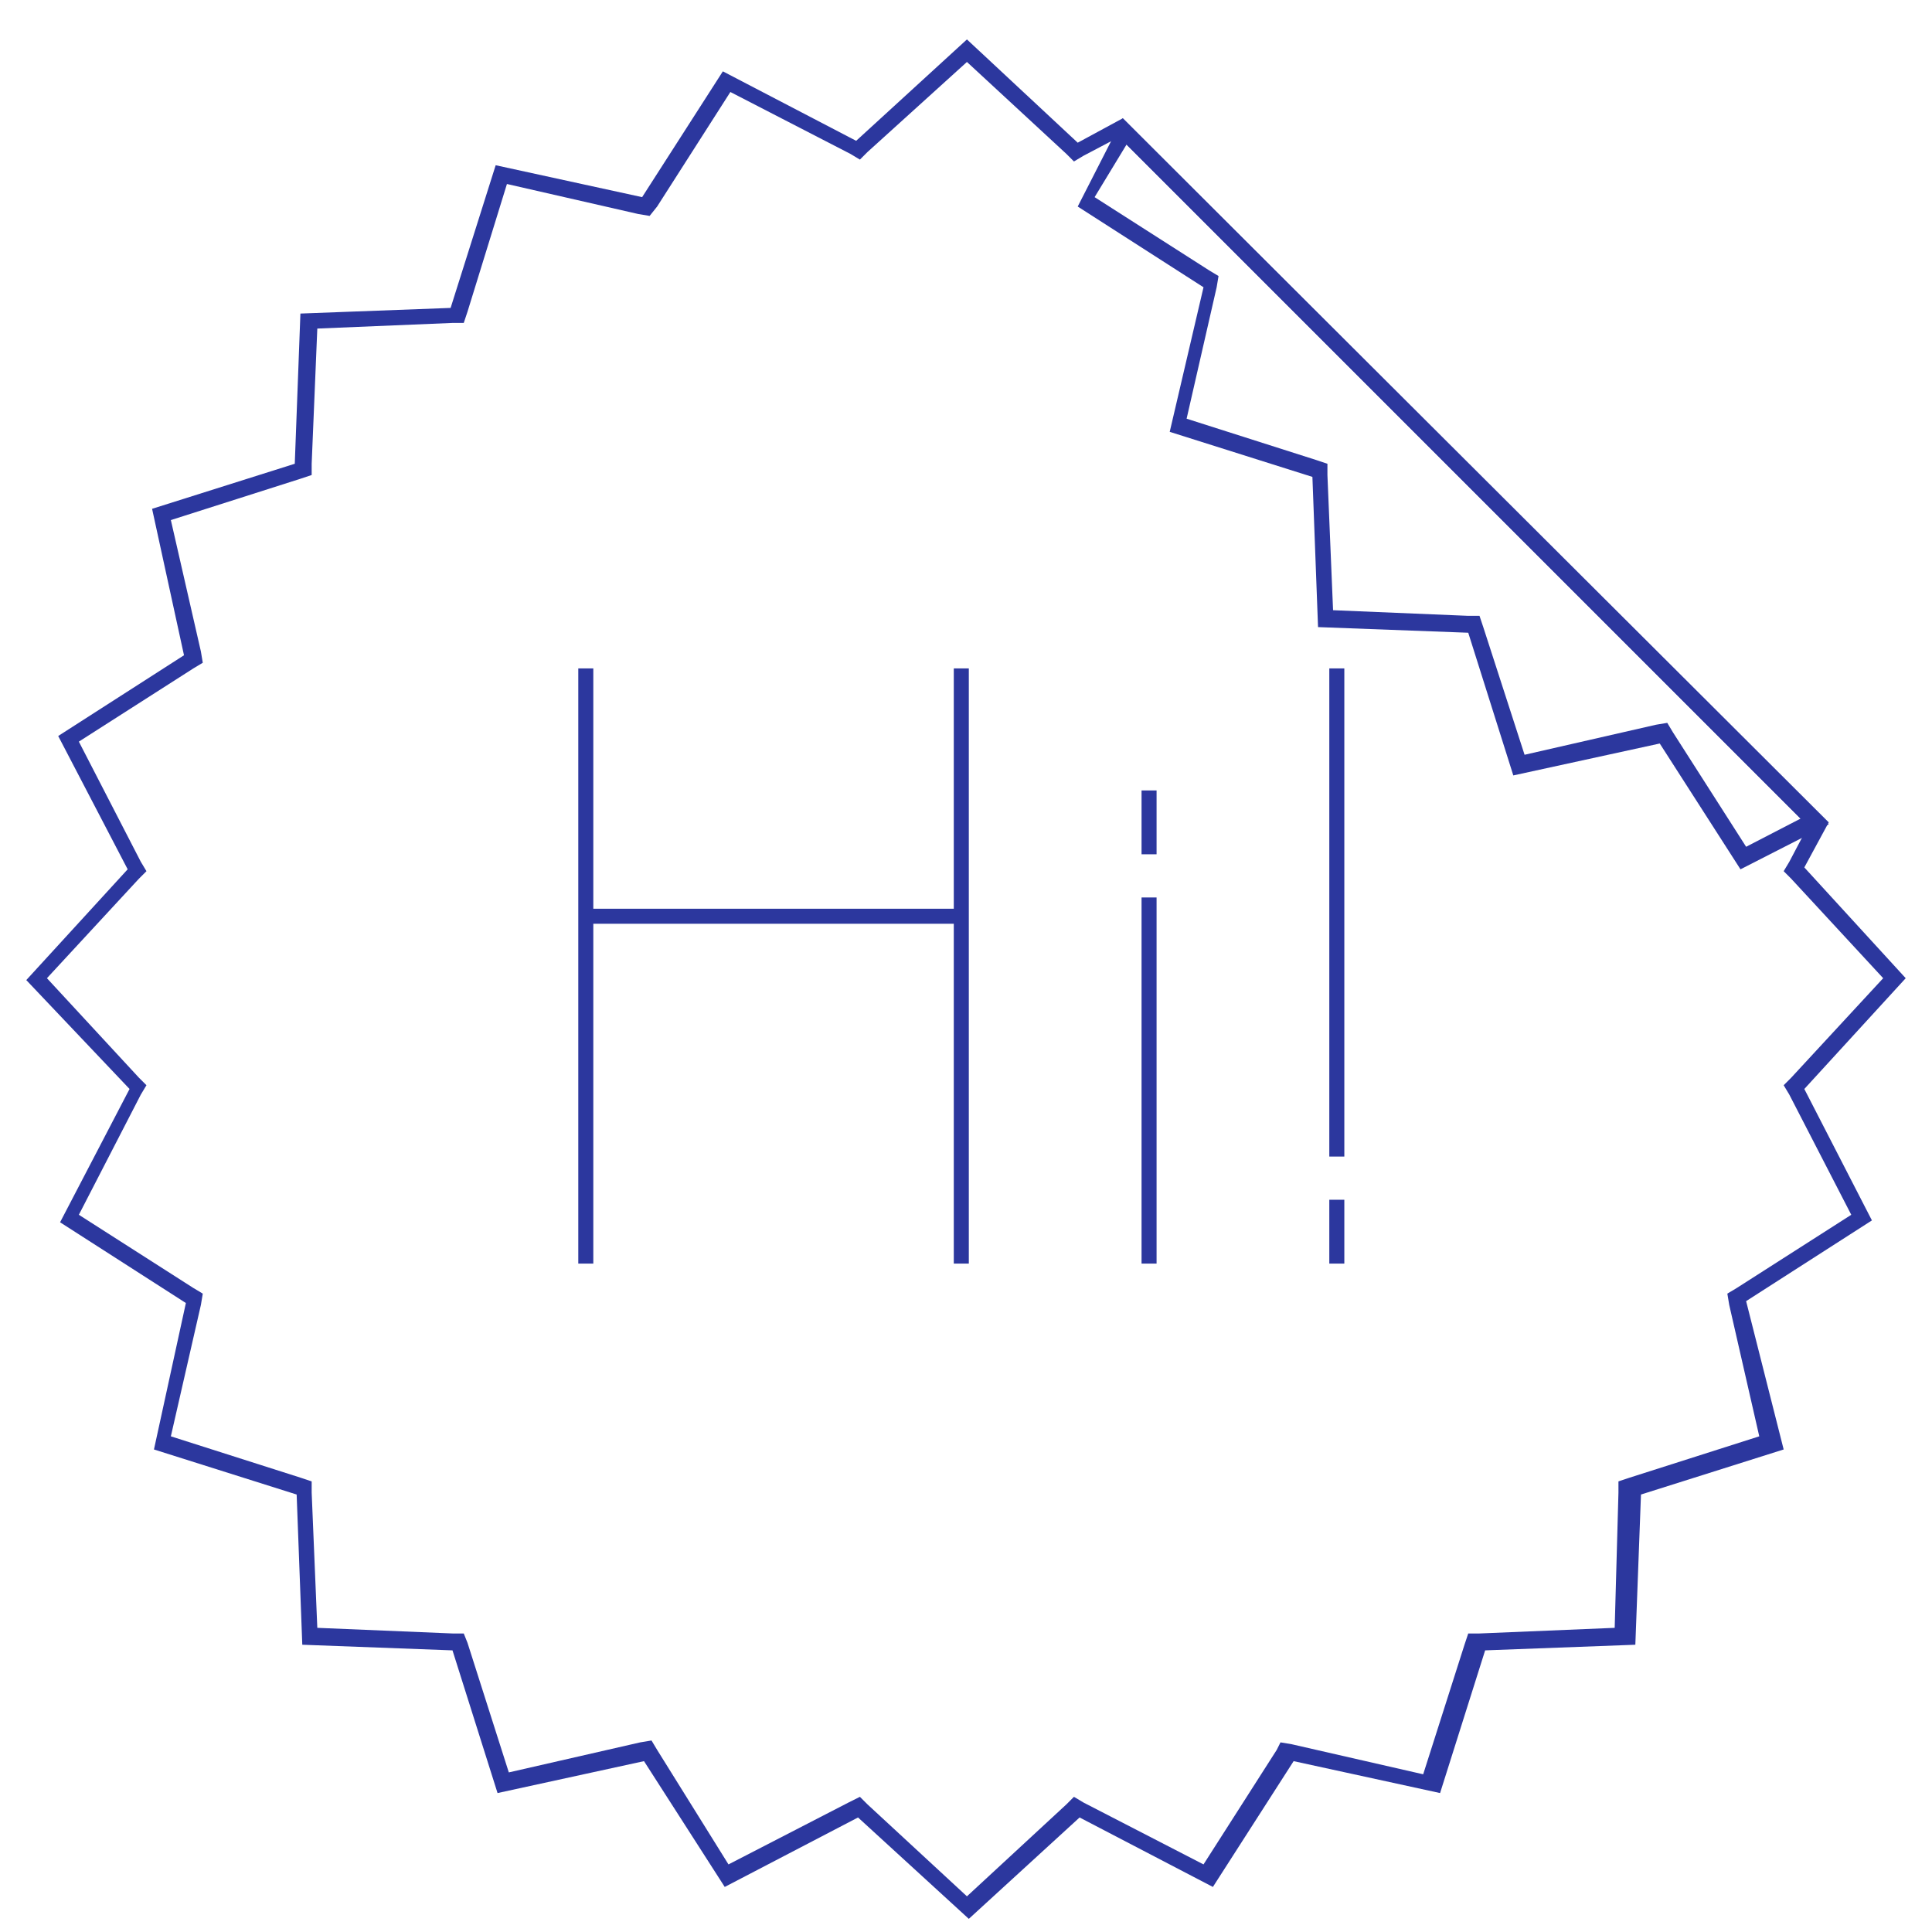 <?xml version="1.0" encoding="UTF-8"?> <svg xmlns="http://www.w3.org/2000/svg" xmlns:xlink="http://www.w3.org/1999/xlink" version="1.1" id="Слой_1" x="0px" y="0px" viewBox="0 0 102.9 102.9" style="enable-background:new 0 0 102.9 102.9;" xml:space="preserve"> <style type="text/css"> .st0{fill:#2C379E;} </style> <g> <path class="st0" d="M51.5,3.3l5.3,4.9l0.4,0.4l0.5-0.3l1.9-1L96.3,44l-1,1.9L95,46.4l0.4,0.4l4.9,5.3l-4.9,5.3L95,57.8l0.3,0.5 l3.3,6.4l-6.1,3.9L92,68.9l0.1,0.6l1.6,7l-6.9,2.2l-0.6,0.2v0.6L86,86.7L78.8,87h-0.6L78,87.6l-2.2,6.9l-7-1.6l-0.6-0.1L68,93.2 l-3.9,6.1L57.7,96l-0.5-0.3l-0.4,0.4l-5.3,4.9l-5.3-4.9l-0.4-0.4L45.2,96l-6.4,3.3L35,93.2l-0.3-0.5l-0.6,0.1l-7,1.6l-2.2-6.9 L24.7,87h-0.6l-7.2-0.3l-0.3-7.2v-0.6L16,78.7l-6.9-2.2l1.6-7l0.1-0.6l-0.5-0.3l-6.1-3.9l3.3-6.4l0.3-0.5l-0.4-0.4l-4.9-5.3 l4.9-5.3l0.4-0.4l-0.3-0.5l-3.3-6.4l6.1-3.9l0.5-0.3l-0.1-0.6l-1.6-7l6.9-2.2l0.6-0.2v-0.6l0.3-7.2l7.2-0.3h0.6l0.2-0.6L27,9.8 l7,1.6l0.6,0.1L35,11l3.9-6.1l6.4,3.3l0.5,0.3l0.4-0.4L51.5,3.3 M51.5,2.1l-5.9,5.4l-7.1-3.7l-4.3,6.7l-7.8-1.7L24,16.4l-8,0.3 l-0.3,8l-7.6,2.4l1.7,7.8l-6.7,4.3l3.7,7.1l-5.4,5.9L6.9,58l-3.7,7.1l6.7,4.3l-1.7,7.8l7.6,2.4l0.3,8l8,0.3l2.4,7.6l7.8-1.7 l4.3,6.7l7.1-3.7l5.9,5.4l5.9-5.4l7.1,3.7l4.3-6.7l7.8,1.7l2.4-7.6l8-0.3l0.3-8l7.6-2.4l-2-7.9l6.7-4.3l-3.6-7l5.4-5.9l-5.4-5.9 l1.3-2.4L59.8,6.3l-2.4,1.3L51.5,2.1L51.5,2.1z"></path> </g> <g> <path class="st0" d="M60,7.7l35.9,35.9L93,45.1L89.1,39l-0.3-0.5l-0.6,0.1l-7,1.6L79,33.4l-0.2-0.6h-0.6L71,32.5l-0.3-7.2v-0.6 l-0.6-0.2l-6.9-2.2l1.6-7l0.1-0.6l-0.5-0.3l-6.1-3.9L60,7.7 M59.8,6.3L57.4,11l6.7,4.3L62.3,23l7.6,2.4l0.3,8l8,0.3l2.4,7.6 l7.8-1.7l4.3,6.7l4.7-2.4L59.8,6.3L59.8,6.3z"></path> </g> <g> <g> <g> <rect x="30.8" y="35.6" class="st0" width="0.8" height="31.7"></rect> </g> </g> <g> <g> <rect x="50.8" y="35.6" class="st0" width="0.8" height="31.7"></rect> </g> </g> <g> <g> <rect x="31.2" y="48.4" class="st0" width="20" height="0.8"></rect> </g> </g> <g> <g> <rect x="60.8" y="47.8" class="st0" width="0.8" height="19.5"></rect> </g> <g> <rect x="60.8" y="42.1" class="st0" width="0.8" height="3.4"></rect> </g> </g> <g> <g> <rect x="70.8" y="35.6" class="st0" width="0.8" height="26"></rect> </g> <g> <rect x="70.8" y="63.9" class="st0" width="0.8" height="3.4"></rect> </g> </g> </g> </svg> 